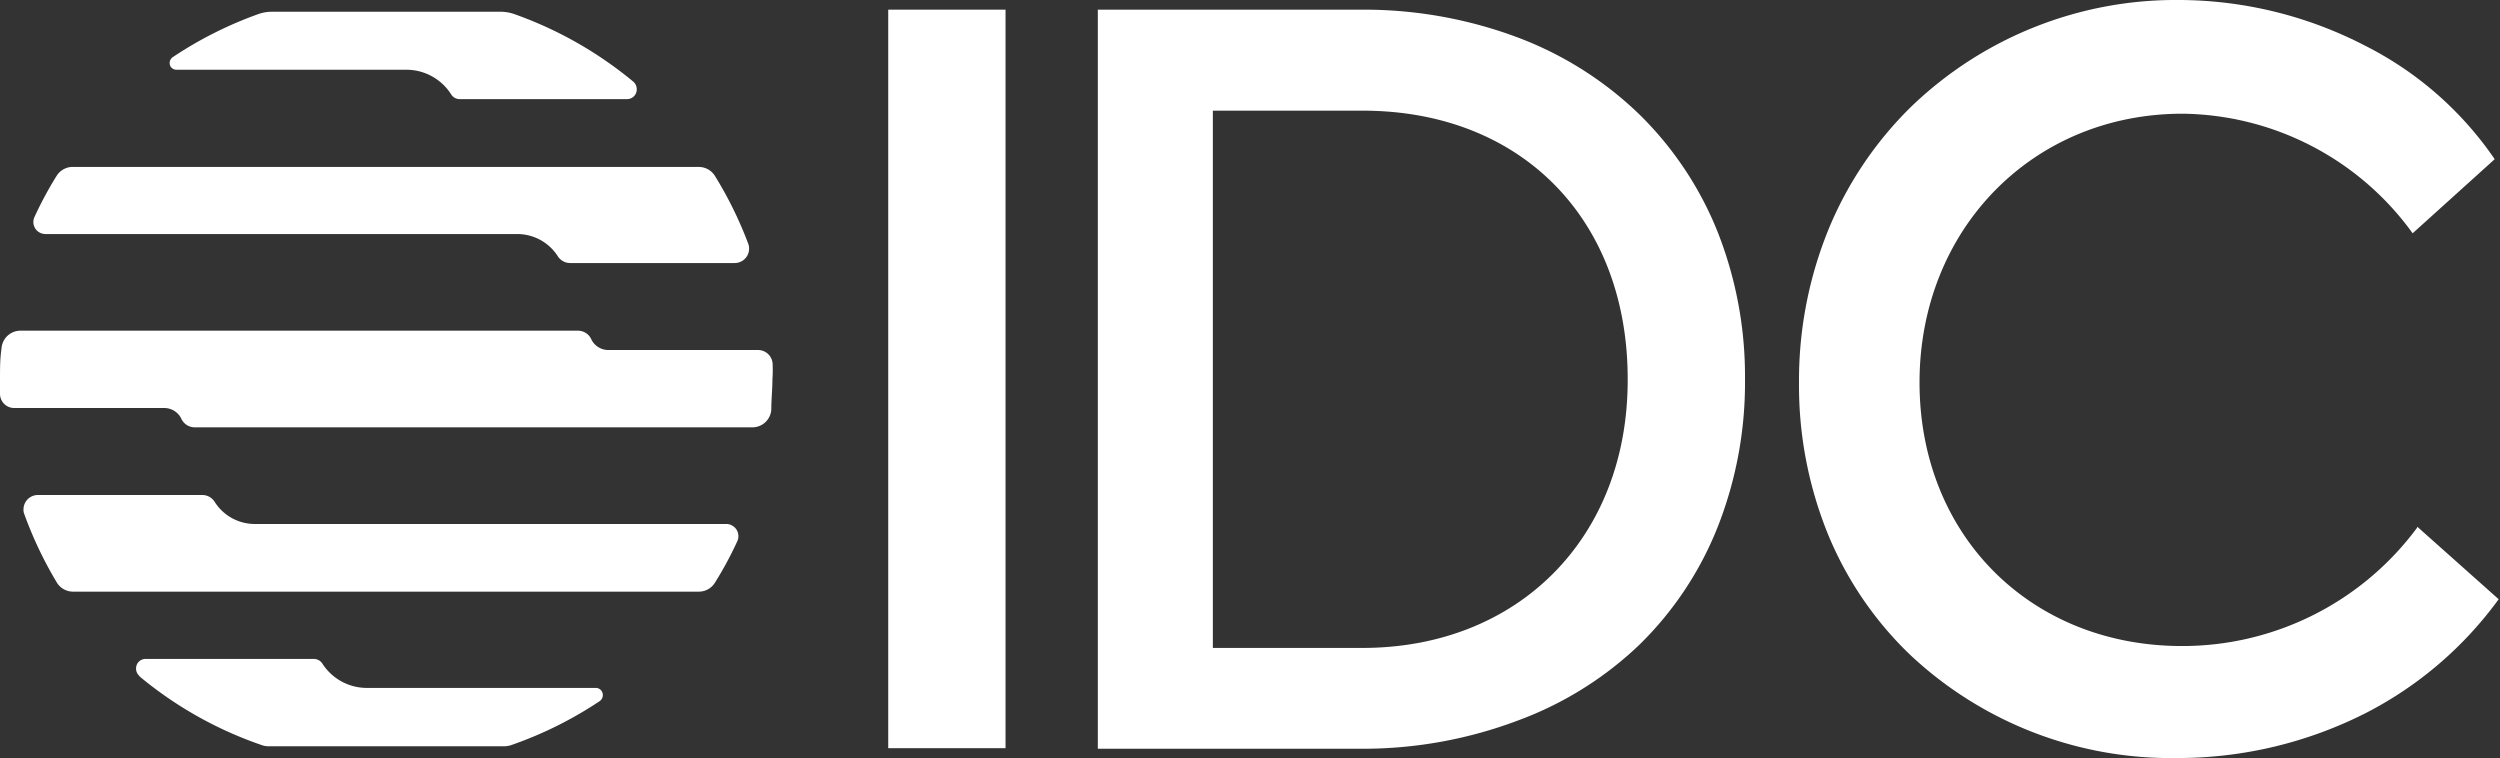 <?xml version="1.0" encoding="UTF-8"?> <svg xmlns="http://www.w3.org/2000/svg" width="131.92" height="40" viewBox="0 0 131.92 40"><rect x="0" y="0" width="131.92" height="40" fill="#333333" stroke="none"/><defs><style> .a8644da2-57a6-4bb1-81dc-d237151311b1 { fill: #fff; } </style></defs><g id="f3f6502b-ac19-4f9c-8192-42f3ab79a57a" data-name="Layer 2"><g id="a00f19b8-dc37-4b71-8aad-06c7e35cb1ec" data-name="af9b7279-8089-4fa4-ab18-66cba6f80117"><rect class="a8644da2-57a6-4bb1-81dc-d237151311b1" x="46.87" y="0.51" width="6.19" height="38.97"></rect><path class="a8644da2-57a6-4bb1-81dc-d237151311b1" d="M86.53,6.06A18.67,18.67,0,0,0,80.15,2,23.13,23.13,0,0,0,71.87.51H57.93v39H71.87A23.16,23.16,0,0,0,80.15,38a18.51,18.51,0,0,0,6.38-4,17.92,17.92,0,0,0,4.1-6.17A20.75,20.75,0,0,0,92.08,20a20.74,20.74,0,0,0-1.45-7.78A18.1,18.1,0,0,0,86.53,6.06Zm-.64,14c0,8.32-5.77,14.13-14,14.13H64V5.84h7.91C80.25,5.84,85.89,11.54,85.89,20Z"></path><path class="a8644da2-57a6-4bb1-81dc-d237151311b1" d="M127.55,27.79l0,.05a15.41,15.41,0,0,1-12.41,6.25c-8,0-13.85-5.85-13.85-13.91S107.24,6,115.17,6a15.18,15.18,0,0,1,12.14,6.31l0,0,4.33-3.91,0,0,0,0a18.21,18.21,0,0,0-6.86-6A21.45,21.45,0,0,0,115,0a20.12,20.12,0,0,0-14.13,5.61A19.4,19.4,0,0,0,96.53,12a21.12,21.12,0,0,0-1.6,8.19,20.83,20.83,0,0,0,1.57,8.1,18.63,18.63,0,0,0,4.28,6.25A20.1,20.1,0,0,0,114.85,40a21.94,21.94,0,0,0,10-2.38,19.9,19.9,0,0,0,7-6l0,0Z"></path><path class="a8644da2-57a6-4bb1-81dc-d237151311b1" d="M7.36,35.69a20.47,20.47,0,0,0,6.49,3.64,1.13,1.13,0,0,0,.32.05H26.61a1.26,1.26,0,0,0,.33-.05A20.53,20.53,0,0,0,31.64,37a.39.39,0,0,0,.11-.53.37.37,0,0,0-.32-.17H19.32A2.79,2.79,0,0,1,17,35a.54.54,0,0,0-.43-.23H7.68a.5.5,0,0,0-.5.51.5.5,0,0,0,.18.39Z"></path><path class="a8644da2-57a6-4bb1-81dc-d237151311b1" d="M33.42,4.31A20.62,20.62,0,0,0,27.1.73a2.19,2.19,0,0,0-.67-.11H14.34a2.14,2.14,0,0,0-.67.11A20.58,20.58,0,0,0,9.14,3,.38.38,0,0,0,9,3.51a.37.37,0,0,0,.32.17H21.46A2.8,2.8,0,0,1,23.82,5a.52.52,0,0,0,.43.23h8.84a.51.51,0,0,0,.51-.51A.53.53,0,0,0,33.42,4.31Z"></path><path class="a8644da2-57a6-4bb1-81dc-d237151311b1" d="M40.77,19.2a.77.77,0,0,0-.77-.73H32.12a1,1,0,0,1-.93-.59.77.77,0,0,0-.69-.43H1.08a1,1,0,0,0-1,.94C0,18.92,0,19.46,0,20c0,.27,0,.53,0,.8a.75.75,0,0,0,.76.73H8.66a1,1,0,0,1,.92.59.78.78,0,0,0,.7.43H39.7a1,1,0,0,0,1-.94c0-.53.06-1.07.06-1.61C40.78,19.73,40.78,19.47,40.77,19.2Z"></path><path class="a8644da2-57a6-4bb1-81dc-d237151311b1" d="M27.29,12.35a2.54,2.54,0,0,1,2.15,1.18.77.77,0,0,0,.65.35h8.69a.76.76,0,0,0,.71-1,20.6,20.6,0,0,0-1.76-3.59,1,1,0,0,0-.87-.48H3.9A1,1,0,0,0,3,9.26a19.18,19.18,0,0,0-1.18,2.19.63.63,0,0,0,.31.84.66.66,0,0,0,.27.06Z"></path><path class="a8644da2-57a6-4bb1-81dc-d237151311b1" d="M13.46,27.65a2.51,2.51,0,0,1-2.14-1.18.77.77,0,0,0-.65-.35H2a.76.76,0,0,0-.76.76.59.59,0,0,0,.05.27A20.6,20.6,0,0,0,3,30.74a1,1,0,0,0,.86.48h33a1,1,0,0,0,.87-.48,19.18,19.18,0,0,0,1.18-2.19.64.64,0,0,0-.32-.84.58.58,0,0,0-.26-.06Z"></path></g></g></svg> 